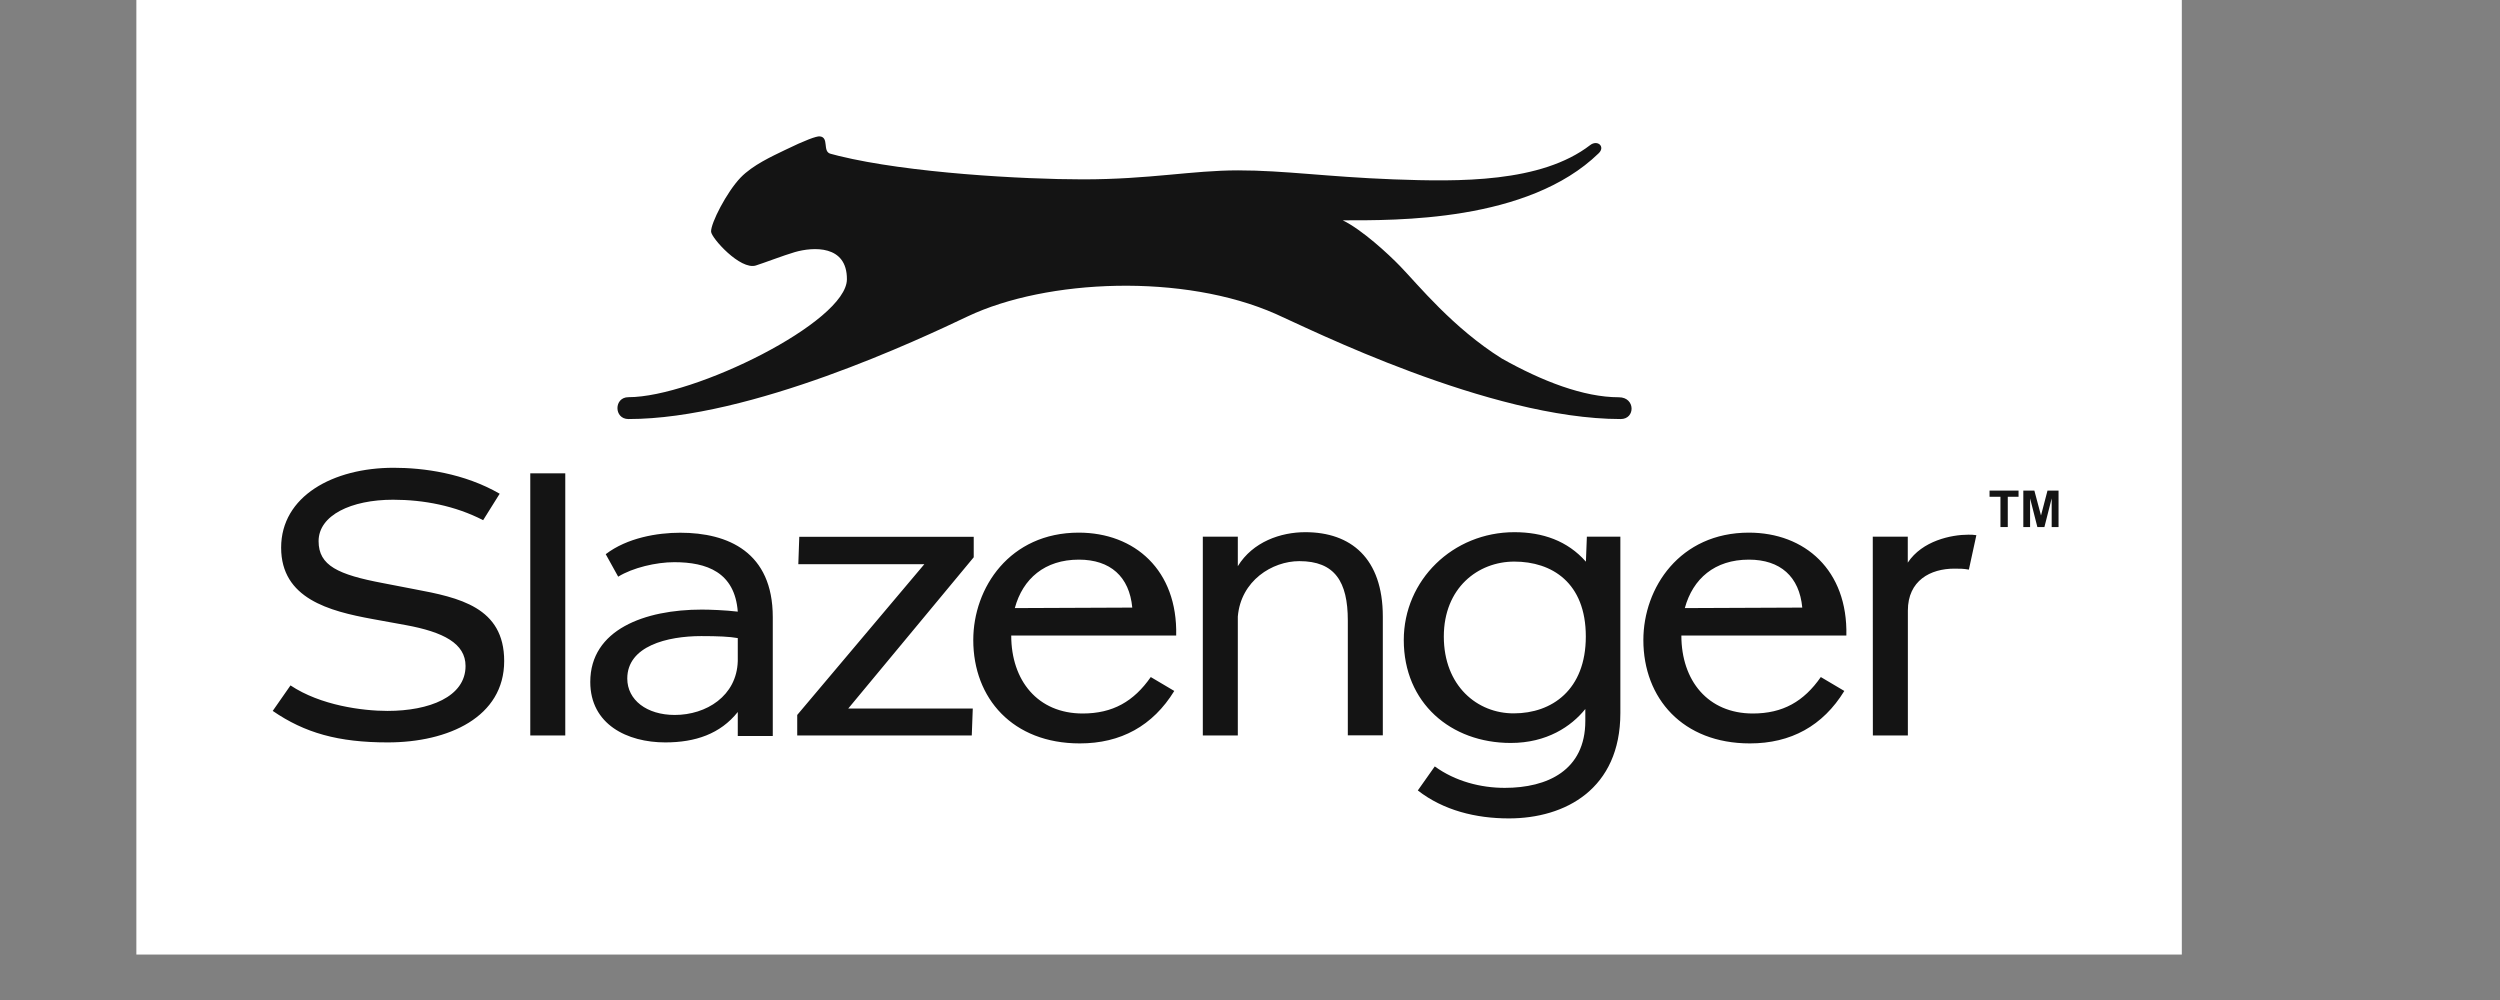 <svg width="55" height="22" viewBox="0 0 55 22" fill="none" xmlns="http://www.w3.org/2000/svg">
<rect x="0" y="0" width="55" height="22" fill="#808080" stroke="none"/>
<rect x="3" width="45" height="21" fill="white"/>
<path d="M41.203 16.18H41.973V13.433C41.973 12.772 42.469 12.51 42.996 12.51C43.107 12.51 43.206 12.51 43.315 12.532L43.48 11.774C43.414 11.763 43.369 11.763 43.303 11.763C42.93 11.763 42.29 11.895 41.971 12.378V11.807H41.201L41.203 16.18ZM37.066 13.378C37.243 12.73 37.725 12.312 38.474 12.312C39.168 12.312 39.586 12.685 39.65 13.367L37.066 13.378ZM36.154 14.081C36.154 15.366 37.023 16.355 38.497 16.355C39.399 16.355 40.103 15.97 40.575 15.201L40.058 14.895C39.685 15.432 39.222 15.697 38.563 15.697C37.573 15.697 36.99 14.972 36.99 13.982H40.62C40.653 12.543 39.706 11.718 38.475 11.718C36.957 11.718 36.154 12.928 36.154 14.081ZM31.764 14.003C31.764 12.937 32.512 12.355 33.315 12.355C34.14 12.355 34.888 12.817 34.888 14.003C34.888 15.178 34.14 15.694 33.304 15.694C32.501 15.697 31.764 15.091 31.764 14.003ZM30.883 14.081C30.883 15.465 31.917 16.345 33.237 16.345C34.029 16.345 34.569 15.982 34.877 15.598V15.861C34.877 16.949 34.041 17.333 33.105 17.333C32.577 17.333 32.017 17.19 31.565 16.861L31.192 17.39C31.754 17.828 32.468 18.005 33.195 18.005C34.437 18.005 35.648 17.357 35.648 15.687V11.807H34.911L34.89 12.357C34.484 11.895 33.934 11.708 33.317 11.708C31.962 11.708 30.883 12.763 30.883 14.081ZM26.462 16.18H27.232V13.565C27.298 12.774 27.99 12.345 28.585 12.345C29.366 12.345 29.652 12.796 29.652 13.652V16.178H30.422V13.565C30.422 12.279 29.718 11.708 28.717 11.708C28.178 11.708 27.562 11.918 27.232 12.456V11.807H26.462V16.18ZM22.326 13.378C22.501 12.73 22.987 12.312 23.734 12.312C24.428 12.312 24.846 12.685 24.91 13.367L22.326 13.378ZM21.412 14.081C21.412 15.366 22.282 16.355 23.755 16.355C24.657 16.355 25.361 15.97 25.834 15.201L25.317 14.895C24.943 15.432 24.48 15.697 23.819 15.697C22.83 15.697 22.247 14.972 22.247 13.982H25.876C25.91 12.543 24.963 11.718 23.732 11.718C22.215 11.718 21.412 12.928 21.412 14.081ZM17.539 16.18H21.379L21.401 15.588H18.661L21.422 12.26V11.809H17.584L17.563 12.413H20.335L17.539 15.729V16.18ZM13.8 14.928C13.8 14.213 14.681 13.994 15.428 13.994C15.791 13.994 16.054 14.005 16.231 14.038V14.543C16.209 15.312 15.537 15.729 14.845 15.729C14.228 15.729 13.8 15.399 13.8 14.928ZM12.986 15.003C12.986 15.937 13.8 16.333 14.636 16.333C15.296 16.333 15.846 16.147 16.231 15.664V16.192H17.001V13.576C17.001 12.149 16.021 11.72 14.965 11.72C14.46 11.72 13.799 11.831 13.326 12.192L13.6 12.687C13.919 12.489 14.436 12.368 14.833 12.368C15.548 12.368 16.165 12.588 16.231 13.456C15.955 13.423 15.605 13.411 15.44 13.411C14.185 13.411 12.986 13.85 12.986 15.003ZM11.666 16.18H12.436V10.413H11.666V16.18ZM8.53 16.333C9.871 16.333 11.092 15.772 11.092 14.543C11.092 13.357 10.102 13.147 9.111 12.961L8.428 12.829C7.439 12.642 7.009 12.444 7.009 11.906C7.009 11.336 7.725 10.994 8.648 10.994C9.319 10.994 10.013 11.126 10.629 11.444L10.993 10.862C10.211 10.411 9.321 10.291 8.66 10.291C7.328 10.291 6.185 10.916 6.185 12.048C6.185 13.168 7.24 13.444 8.197 13.619L8.922 13.751C9.758 13.904 10.242 14.157 10.242 14.652C10.242 15.333 9.439 15.64 8.526 15.64C7.975 15.64 7.052 15.52 6.391 15.079L6 15.64C6.704 16.124 7.441 16.333 8.53 16.333Z" fill="#141414"/>
<path d="M35.616 8.74C34.838 8.74 33.922 8.384 33.039 7.887C31.959 7.21 31.2 6.266 30.805 5.858C30.539 5.583 29.964 5.053 29.54 4.847C30.704 4.847 33.611 4.888 35.17 3.373C35.324 3.226 35.145 3.068 34.984 3.192C33.903 4.024 32.099 4 30.656 3.946C29.184 3.89 28.253 3.748 27.238 3.748C26.223 3.748 25.294 3.946 23.82 3.946C22.511 3.946 19.989 3.806 18.457 3.431C18.397 3.416 18.335 3.4 18.273 3.383C18.086 3.336 18.249 3.02 18.034 3C17.963 2.994 17.721 3.08 17.264 3.303C16.989 3.437 16.562 3.629 16.293 3.907C15.99 4.222 15.634 4.913 15.644 5.097C15.65 5.235 16.286 5.946 16.628 5.841C16.793 5.79 17.24 5.618 17.487 5.546C17.886 5.431 18.636 5.383 18.632 6.144C18.628 7.085 15.265 8.738 13.826 8.738C13.503 8.738 13.503 9.219 13.826 9.219C16.517 9.219 20.262 7.449 21.288 6.961C23.03 6.136 26.04 6.008 28.072 6.909C28.778 7.221 32.771 9.219 35.655 9.219C35.981 9.221 35.981 8.74 35.616 8.74Z" fill="#141414"/>
<path d="M44.01 11.595V10.929H43.77V10.793H44.408V10.929H44.171V11.595H44.01Z" fill="#141414"/>
<path d="M44.513 11.595V10.793H44.756L44.902 11.341L45.045 10.793H45.288V11.595H45.137V10.964L44.977 11.595H44.822L44.662 10.964V11.595H44.513Z" fill="#141414"/>
</svg>
